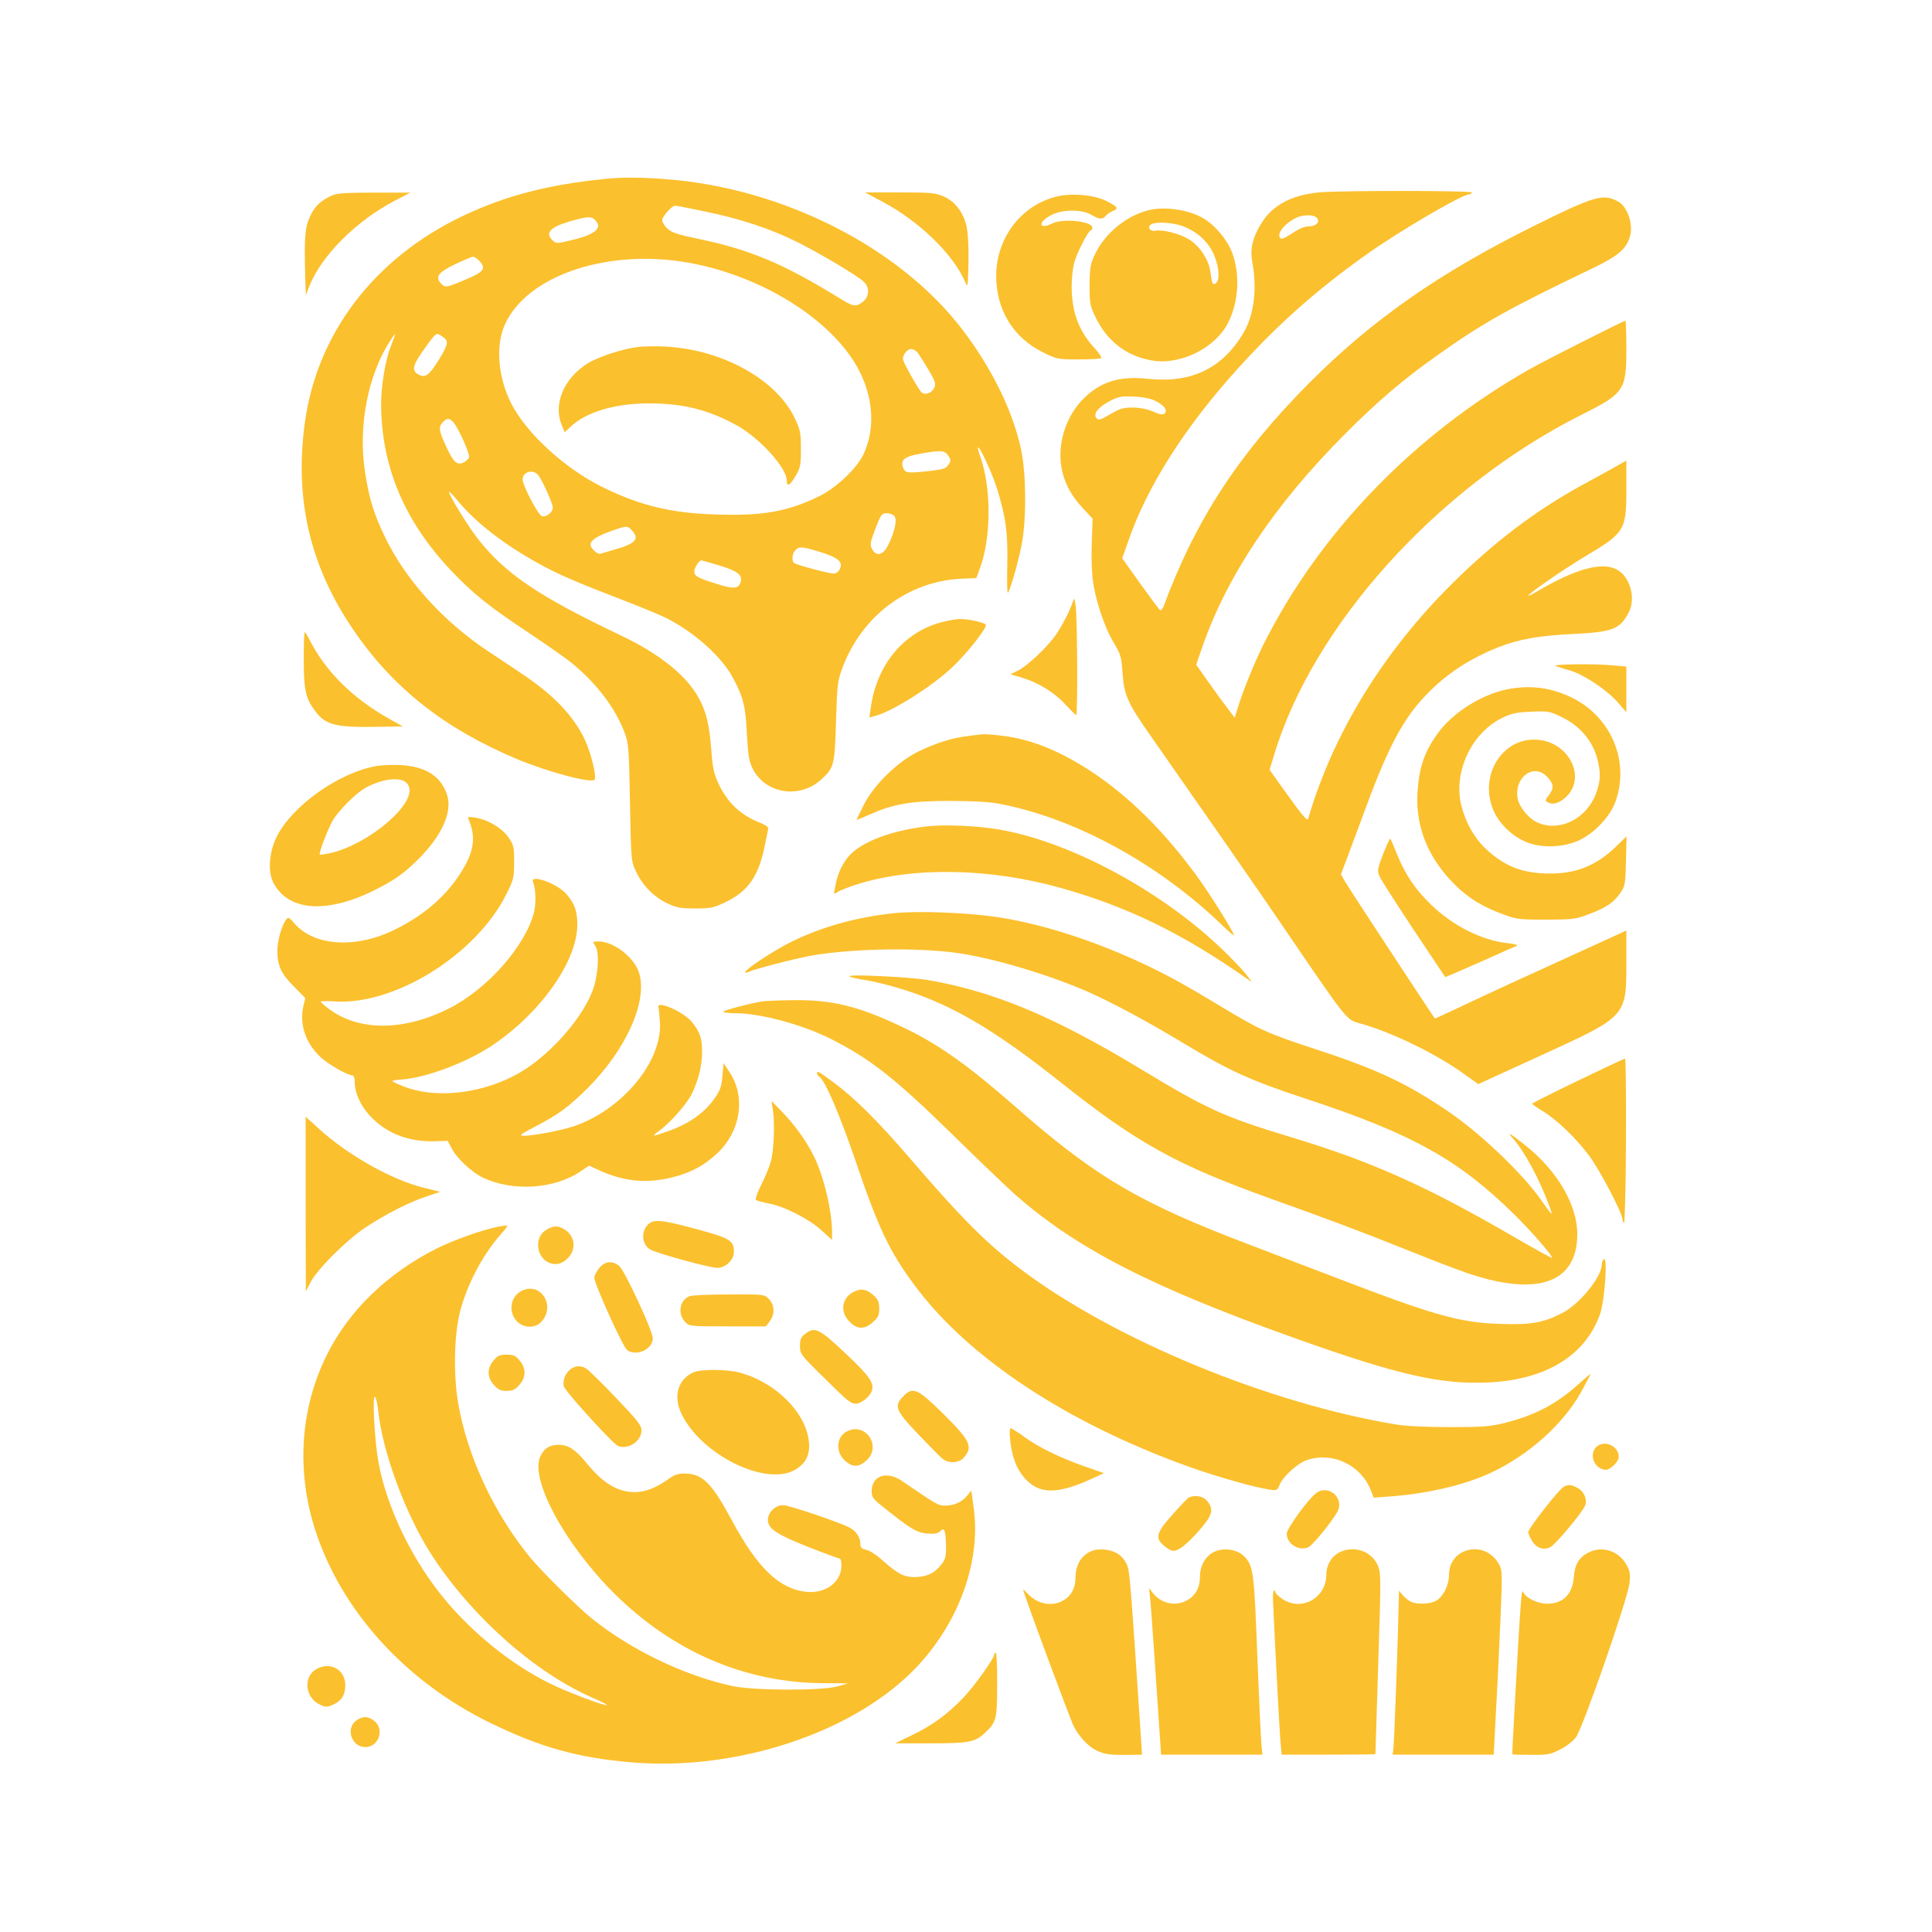 <?xml version="1.0" standalone="no"?>
<!DOCTYPE svg PUBLIC "-//W3C//DTD SVG 20010904//EN"
 "http://www.w3.org/TR/2001/REC-SVG-20010904/DTD/svg10.dtd">
<svg version="1.0" xmlns="http://www.w3.org/2000/svg"
 width="1024pt" height="1024pt" viewBox="0 0 1024 1024"
 preserveAspectRatio="xMidYMid meet">

<g transform="translate(0,1024) scale(0.1,-0.1)"
fill="#FBC02D" stroke="none">
<path d="M3220 9293 c-316 -31 -541 -90 -770 -199 -468 -224 -772 -624 -835
-1100 -54 -404 29 -756 257 -1091 210 -309 484 -525 870 -687 163 -68 390
-128 409 -109 13 13 -18 141 -50 210 -61 130 -168 242 -344 358 -56 38 -133
89 -171 114 -239 159 -438 380 -546 606 -60 124 -83 201 -105 341 -38 241 14
516 134 699 33 51 33 48 0 -37 -26 -66 -49 -205 -49 -295 0 -332 122 -624 370
-886 116 -123 204 -193 408 -328 90 -60 192 -131 227 -159 133 -106 238 -244
286 -375 21 -55 23 -84 28 -370 6 -308 6 -310 33 -366 33 -72 95 -134 167
-168 47 -22 70 -26 146 -26 80 0 97 3 157 32 124 58 181 141 213 309 8 40 16
77 17 83 2 7 -18 20 -43 30 -103 40 -173 106 -221 208 -24 51 -31 82 -38 180
-11 136 -27 201 -65 271 -66 122 -207 235 -414 334 -442 210 -619 331 -764
520 -54 71 -147 223 -147 241 0 5 23 -18 50 -52 95 -113 244 -228 425 -328
106 -58 195 -97 440 -191 99 -38 205 -82 235 -97 150 -75 298 -208 356 -320
54 -101 66 -150 73 -297 6 -117 11 -143 32 -185 67 -130 247 -158 360 -56 70
64 73 74 80 308 6 197 8 215 34 285 103 277 351 462 637 473 l73 3 18 50 c61
160 62 428 3 593 -9 24 -14 46 -12 49 8 8 73 -132 99 -213 48 -154 59 -235 56
-406 -2 -87 -1 -155 3 -151 13 14 59 177 75 266 24 138 22 365 -5 493 -43 202
-153 428 -308 632 -330 436 -948 752 -1568 801 -123 10 -241 11 -316 3z m517
-174 c189 -39 350 -92 493 -164 121 -61 311 -174 348 -208 32 -29 30 -79 -4
-106 -36 -29 -51 -27 -120 16 -304 187 -480 261 -762 319 -101 21 -133 32
-154 52 -16 14 -28 34 -28 45 0 20 51 77 69 77 5 0 77 -14 158 -31z m-583 -45
c41 -41 4 -75 -113 -104 -88 -22 -93 -22 -111 -5 -43 39 -16 70 85 100 96 28
119 30 139 9z m-614 -216 c39 -42 26 -59 -80 -103 -98 -41 -101 -41 -124 -16
-31 34 -12 58 77 101 45 21 87 39 94 39 7 1 21 -9 33 -21z m1025 2 c386 -44
783 -263 956 -528 107 -164 127 -358 52 -507 -39 -75 -144 -173 -233 -216
-167 -81 -296 -104 -544 -96 -240 7 -406 48 -606 147 -199 99 -401 285 -480
441 -67 130 -83 292 -41 402 97 250 481 403 896 357z m-1217 -406 c31 -21 28
-38 -19 -116 -51 -83 -72 -101 -105 -86 -42 20 -40 45 12 120 50 73 71 98 82
98 4 0 18 -7 30 -16z m2514 -81 c8 -10 34 -51 58 -91 37 -62 41 -76 32 -97
-13 -28 -48 -41 -67 -25 -14 11 -86 138 -98 171 -7 22 19 59 42 59 10 0 25 -8
33 -17z m-2459 -371 c26 -29 90 -171 83 -187 -3 -8 -17 -20 -30 -27 -35 -15
-52 1 -93 89 -37 81 -40 99 -16 125 20 23 36 23 56 0z m2623 -177 c15 -23 15
-27 1 -48 -13 -20 -28 -25 -89 -32 -132 -15 -141 -13 -152 18 -14 39 9 58 91
72 109 20 130 19 149 -10z m-2174 -102 c20 -24 78 -151 78 -173 0 -25 -35 -53
-58 -46 -20 7 -102 162 -102 195 0 40 54 56 82 24z m1889 -219 c15 -19 2 -82
-34 -154 -26 -53 -62 -62 -85 -20 -12 22 -11 33 18 108 29 76 34 82 60 82 15
0 33 -7 41 -16z m-1391 -76 c40 -43 19 -69 -83 -98 -40 -12 -78 -23 -85 -25
-15 -5 -52 29 -52 48 0 23 34 46 106 71 86 31 89 31 114 4z m995 -113 c97 -30
124 -53 107 -90 -8 -16 -20 -25 -34 -25 -24 0 -190 44 -208 55 -15 9 -12 52 6
69 21 21 32 20 129 -9z m-536 -71 c99 -30 127 -50 117 -87 -9 -38 -37 -41
-126 -12 -105 33 -120 41 -120 67 0 19 25 58 38 58 2 0 43 -12 91 -26z"/>
<path d="M3375 8400 c-88 -12 -214 -55 -268 -91 -120 -79 -174 -211 -131 -319
l17 -41 31 29 c82 78 234 124 416 124 180 0 316 -34 466 -117 122 -68 264
-225 264 -292 0 -36 17 -27 47 25 25 42 28 56 28 142 0 86 -3 101 -32 162 -97
206 -382 364 -683 381 -52 3 -122 2 -155 -3z"/>
<path d="M7000 9221 c-147 -12 -251 -65 -311 -159 -50 -79 -65 -141 -51 -215
25 -137 9 -274 -45 -367 -111 -191 -276 -272 -506 -248 -147 16 -243 -11 -334
-95 -105 -97 -155 -257 -123 -395 17 -71 50 -131 107 -193 l54 -58 -4 -118
c-3 -65 -1 -154 4 -198 12 -107 61 -257 112 -341 38 -64 41 -76 47 -164 8
-115 27 -157 152 -335 280 -400 564 -808 691 -995 351 -516 342 -504 415 -524
166 -46 402 -160 553 -269 l74 -53 330 151 c459 210 455 205 455 498 l0 165
-197 -90 c-330 -150 -541 -247 -682 -314 -74 -35 -135 -63 -136 -62 -12 15
-458 693 -475 724 l-23 40 36 95 c19 52 66 175 102 274 115 310 195 459 313
581 106 111 229 192 382 253 110 43 214 62 401 71 208 10 247 26 293 117 37
73 5 188 -64 224 -79 43 -218 5 -424 -116 -25 -15 -46 -25 -46 -22 0 10 198
147 300 207 212 126 220 139 220 358 l0 151 -67 -38 c-38 -21 -115 -64 -173
-95 -246 -136 -461 -299 -683 -519 -366 -363 -631 -794 -763 -1245 -5 -17 -26
8 -128 150 l-77 108 22 72 c205 691 866 1424 1628 1808 230 115 241 131 241
350 0 82 -2 150 -5 150 -10 0 -431 -213 -510 -258 -611 -347 -1110 -864 -1408
-1457 -46 -93 -104 -234 -131 -319 l-22 -70 -45 60 c-25 32 -71 96 -102 140
l-57 81 29 84 c131 382 383 761 761 1140 172 172 301 283 480 410 243 174 386
254 831 467 137 66 180 103 199 172 17 64 -15 156 -64 182 -79 43 -124 30
-441 -127 -506 -251 -860 -498 -1195 -834 -375 -377 -602 -725 -772 -1183 -6
-15 -14 -25 -19 -22 -5 3 -52 66 -105 140 l-96 135 32 91 c101 292 301 606
583 917 210 232 416 415 675 599 170 122 511 322 549 322 7 0 13 4 13 10 0 10
-661 11 -800 1z m-20 -136 c18 -22 -5 -45 -45 -45 -21 0 -51 -13 -84 -35 -28
-20 -56 -33 -61 -30 -29 18 10 74 75 108 38 21 99 21 115 2z m-856 -970 c47
-24 66 -49 49 -66 -9 -9 -24 -7 -62 10 -32 13 -71 21 -108 21 -50 0 -68 -6
-118 -35 -51 -31 -61 -34 -73 -22 -21 22 9 60 71 92 45 23 62 26 127 23 49 -2
88 -10 114 -23z"/>
<path d="M1762 9205 c-62 -27 -94 -58 -119 -113 -27 -57 -31 -112 -25 -327 l3
-90 18 47 c64 162 246 345 451 453 l85 44 -190 0 c-143 0 -198 -3 -223 -14z"/>
<path d="M4677 9171 c194 -103 375 -278 438 -424 14 -31 14 -29 17 58 4 128
-1 215 -14 255 -20 65 -63 116 -117 139 -45 19 -67 21 -233 21 l-183 0 92 -49z"/>
<path d="M5595 9197 c-185 -48 -314 -220 -315 -417 0 -182 89 -329 249 -408
73 -36 78 -37 187 -37 62 0 116 3 120 7 4 4 -11 27 -33 51 -86 93 -123 193
-123 332 0 44 7 102 15 128 16 54 75 167 87 167 5 0 8 6 8 13 0 34 -155 51
-212 23 -71 -36 -80 4 -10 42 59 33 165 34 217 3 43 -25 58 -26 76 -5 7 9 23
20 36 25 34 13 28 23 -32 53 -65 34 -189 44 -270 23z"/>
<path d="M6108 9130 c-121 -21 -247 -118 -303 -235 -26 -54 -29 -70 -30 -165
0 -97 2 -110 31 -170 61 -127 162 -206 296 -230 151 -28 339 64 407 199 56
109 65 258 21 373 -24 66 -93 148 -154 182 -70 41 -183 60 -268 46z m162 -89
c69 -26 121 -71 154 -130 34 -64 46 -150 22 -170 -19 -16 -21 -11 -31 60 -8
62 -55 133 -111 169 -50 31 -140 55 -181 47 -28 -5 -44 20 -22 34 24 15 117
10 169 -10z"/>
<path d="M5686 7050 c-17 -50 -51 -116 -87 -171 -45 -66 -154 -170 -207 -195
l-37 -18 56 -16 c91 -27 176 -79 234 -142 30 -32 56 -58 59 -58 9 0 6 527 -3
580 -6 41 -8 43 -15 20z"/>
<path d="M4990 6942 c-201 -53 -345 -227 -375 -456 l-7 -49 29 8 c91 23 301
155 412 260 80 76 185 210 176 224 -7 12 -96 31 -138 30 -18 0 -61 -8 -97 -17z"/>
<path d="M1610 6749 c0 -164 9 -207 56 -272 59 -82 111 -94 359 -89 l110 2
-65 36 c-198 110 -343 253 -429 422 -12 23 -24 42 -26 42 -3 0 -5 -63 -5 -141z"/>
<path d="M8245 6710 c11 -4 46 -15 77 -24 74 -22 194 -102 253 -169 l45 -52 0
121 0 121 -67 6 c-98 10 -332 7 -308 -3z"/>
<path d="M7981 6585 c-134 -30 -279 -122 -357 -227 -74 -101 -102 -182 -111
-318 -11 -181 55 -345 194 -485 74 -75 153 -123 273 -166 58 -21 82 -24 215
-23 140 0 155 2 225 28 93 35 134 63 168 113 25 36 27 46 30 169 l3 131 -61
-59 c-101 -96 -206 -138 -345 -138 -144 0 -241 38 -341 132 -62 59 -108 142
-130 234 -41 178 59 385 224 462 46 22 75 27 149 30 86 4 97 2 155 -26 100
-47 167 -125 194 -223 19 -74 18 -119 -7 -185 -52 -139 -202 -209 -319 -149
-41 21 -88 80 -96 121 -21 115 87 194 159 114 33 -37 34 -58 6 -95 -18 -22
-20 -29 -8 -36 26 -16 58 -9 94 22 122 107 17 308 -163 309 -173 1 -288 -188
-221 -364 26 -70 92 -139 167 -174 77 -36 188 -37 277 -2 83 32 173 123 205
205 81 214 -18 455 -230 558 -113 55 -225 68 -349 42z"/>
<path d="M5132 6339 c-90 -11 -165 -35 -262 -81 -112 -54 -238 -177 -293 -286
-20 -41 -37 -75 -37 -77 0 -2 29 10 65 26 130 58 219 74 430 74 139 -1 213 -5
276 -18 397 -79 833 -319 1167 -641 34 -33 62 -57 62 -53 0 16 -134 230 -204
324 -169 229 -347 406 -539 535 -171 115 -330 180 -483 198 -98 11 -93 11
-182 -1z"/>
<path d="M1991 6179 c-197 -35 -445 -212 -525 -375 -40 -81 -47 -183 -18 -241
78 -152 281 -168 535 -42 105 52 160 91 233 164 124 123 181 248 155 337 -30
101 -112 155 -246 163 -44 2 -104 0 -134 -6z m161 -86 c37 -33 19 -91 -49
-165 -91 -96 -237 -184 -350 -209 -29 -7 -55 -10 -58 -8 -7 8 50 154 75 191
34 49 100 116 145 148 81 56 199 78 237 43z"/>
<path d="M2485 5894 c37 -88 28 -163 -33 -264 -81 -134 -198 -237 -357 -316
-207 -103 -428 -90 -534 31 -30 35 -33 36 -46 19 -22 -30 -45 -113 -45 -161 0
-80 19 -123 86 -190 l62 -63 -10 -42 c-22 -97 11 -197 92 -272 41 -38 143 -96
169 -96 6 0 11 -15 11 -33 0 -58 30 -126 80 -180 84 -92 202 -139 339 -136
l74 2 20 -38 c28 -55 108 -129 169 -158 160 -74 377 -59 516 35 l44 30 61 -28
c128 -57 248 -68 381 -34 96 24 164 60 233 123 128 117 158 301 70 434 l-32
48 -6 -68 c-5 -58 -11 -76 -46 -125 -50 -70 -133 -129 -235 -165 -95 -34 -100
-34 -52 1 56 41 141 137 169 191 35 70 56 151 56 222 1 74 -10 107 -52 160
-44 56 -192 121 -179 79 2 -8 6 -45 8 -81 11 -206 -199 -460 -455 -548 -68
-23 -217 -51 -267 -51 -27 1 -18 7 59 48 129 67 178 104 281 206 203 204 317
458 272 607 -24 83 -134 169 -216 169 -32 0 -32 0 -16 -25 23 -35 14 -160 -16
-238 -62 -162 -253 -368 -419 -451 -191 -97 -421 -118 -583 -54 -32 13 -58 25
-58 28 0 3 20 6 44 8 129 7 350 90 488 183 255 172 447 445 448 637 0 71 -14
112 -56 161 -49 59 -200 112 -178 64 14 -33 16 -115 4 -161 -49 -181 -248
-405 -450 -507 -240 -121 -478 -122 -637 -2 -23 17 -43 35 -43 38 0 3 34 4 75
1 319 -20 749 249 908 567 40 80 42 89 42 172 0 81 -2 90 -30 131 -35 49 -109
94 -175 104 -40 7 -43 6 -35 -12z"/>
<path d="M4913 5860 c-167 -19 -313 -69 -391 -135 -43 -36 -77 -98 -91 -163
-6 -29 -11 -55 -11 -58 0 -2 10 2 23 10 12 8 59 26 103 40 302 94 710 85 1090
-24 349 -100 635 -240 974 -478 l25 -17 -22 30 c-11 17 -59 68 -105 114 -325
325 -826 599 -1216 665 -112 19 -287 27 -379 16z"/>
<path d="M7331 5714 c-30 -78 -32 -88 -20 -117 7 -18 89 -145 181 -284 l168
-252 78 33 c42 18 122 54 177 78 55 25 109 49 120 53 15 6 3 10 -45 16 -137
15 -291 93 -405 204 -84 81 -136 158 -181 268 -17 43 -33 80 -35 82 -3 2 -19
-34 -38 -81z"/>
<path d="M4740 5400 c-202 -21 -387 -73 -550 -154 -93 -47 -240 -143 -240
-159 0 -4 8 -4 18 2 25 13 235 68 327 85 220 40 595 46 805 11 194 -32 453
-110 660 -199 125 -55 310 -153 509 -273 249 -150 358 -200 666 -301 553 -183
798 -320 1091 -609 89 -87 207 -223 200 -230 -2 -2 -102 53 -222 123 -452 261
-736 388 -1156 515 -360 109 -447 148 -802 363 -465 281 -781 412 -1131 472
-97 16 -425 32 -413 19 4 -4 46 -14 93 -21 48 -8 142 -32 209 -54 255 -83 476
-215 821 -489 403 -320 612 -436 1115 -616 297 -106 470 -171 710 -267 124
-50 269 -106 322 -124 376 -129 588 -55 588 205 0 155 -107 337 -276 471 -79
63 -102 76 -67 38 60 -65 142 -217 192 -353 25 -67 23 -66 -41 25 -100 142
-320 352 -492 469 -221 150 -376 223 -706 331 -254 83 -294 102 -500 226 -203
123 -303 177 -445 242 -260 118 -522 199 -745 232 -156 23 -417 33 -540 20z"/>
<path d="M4045 4933 c-53 -7 -200 -45 -210 -54 -5 -5 18 -9 58 -9 136 0 356
-59 512 -137 209 -106 341 -210 645 -508 140 -137 289 -280 330 -316 327 -288
723 -491 1490 -764 543 -194 771 -245 1025 -232 302 16 508 143 586 363 24 69
41 303 20 290 -6 -4 -11 -16 -11 -27 0 -67 -119 -213 -211 -259 -100 -51 -167
-63 -329 -57 -216 7 -349 45 -880 249 -129 49 -327 125 -440 168 -593 225
-824 361 -1255 740 -248 217 -405 328 -589 415 -235 112 -373 146 -580 144
-72 -1 -144 -4 -161 -6z"/>
<path d="M8363 4512 c-133 -64 -242 -119 -242 -122 0 -3 23 -19 52 -37 76 -45
177 -142 248 -236 58 -77 179 -308 179 -342 0 -8 4 -15 8 -15 4 0 9 196 10
435 1 239 -1 435 -5 434 -5 0 -117 -53 -250 -117z"/>
<path d="M4330 4551 c0 -5 8 -15 17 -22 30 -25 108 -209 183 -429 126 -371
184 -493 318 -673 285 -385 812 -732 1459 -963 150 -53 330 -104 420 -119 41
-6 43 -5 56 27 19 44 94 112 143 129 135 46 285 -24 339 -158 l16 -41 67 5
c210 14 415 61 558 129 197 93 377 254 472 422 28 51 52 96 52 99 0 2 -28 -21
-62 -52 -119 -107 -230 -166 -397 -208 -74 -18 -114 -21 -286 -21 -118 0 -233
5 -280 13 -674 110 -1497 449 -1990 820 -184 138 -317 271 -596 596 -168 195
-291 317 -401 398 -80 59 -88 63 -88 48z"/>
<path d="M4096 4360 c12 -77 6 -219 -11 -278 -9 -31 -32 -87 -52 -125 -19 -38
-31 -73 -26 -77 4 -4 35 -12 68 -19 83 -15 213 -82 279 -142 l56 -51 0 40 c0
116 -45 302 -98 407 -39 78 -98 160 -163 228 l-60 62 7 -45z"/>
<path d="M1620 3858 l1 -463 25 49 c38 71 185 218 288 288 108 72 235 137 330
168 l69 23 -92 23 c-167 42 -396 171 -548 309 l-73 66 0 -463z"/>
<path d="M3432 3747 c-37 -40 -28 -108 17 -131 42 -22 315 -96 352 -96 45 0
89 42 89 86 0 59 -22 72 -200 120 -191 51 -227 54 -258 21z"/>
<path d="M2640 3738 c-83 -16 -234 -70 -325 -115 -264 -133 -468 -331 -585
-569 -139 -283 -160 -612 -59 -924 138 -427 477 -801 924 -1020 268 -131 467
-187 755 -211 561 -47 1182 161 1508 505 227 240 343 565 302 849 l-12 87 -20
-25 c-27 -35 -70 -55 -116 -55 -40 0 -40 0 -235 133 -79 52 -157 25 -157 -56
0 -33 6 -41 68 -90 140 -112 171 -130 226 -135 39 -3 56 0 69 12 22 23 29 6
31 -74 1 -55 -3 -74 -20 -96 -35 -47 -70 -67 -127 -72 -68 -5 -102 10 -184 83
-34 31 -75 58 -92 61 -25 5 -31 11 -31 33 0 33 -23 67 -58 85 -57 29 -316 117
-350 118 -41 2 -82 -37 -82 -78 0 -46 47 -77 211 -142 86 -34 162 -62 168 -62
6 0 11 -16 11 -37 0 -88 -84 -151 -187 -140 -142 15 -258 126 -393 377 -108
201 -157 250 -253 250 -31 0 -54 -7 -78 -25 -93 -67 -164 -86 -245 -66 -65 17
-123 60 -189 139 -65 80 -103 105 -155 104 -49 -1 -76 -18 -96 -61 -57 -120
129 -465 392 -727 310 -307 691 -472 1102 -475 l137 -1 -55 -16 c-87 -24 -448
-23 -560 2 -254 55 -537 192 -745 359 -76 62 -260 244 -325 322 -192 234 -333
536 -382 819 -26 157 -21 368 12 491 38 141 119 295 211 399 23 26 40 48 38
50 -2 1 -24 -1 -49 -6z m-636 -970 c22 -223 148 -561 286 -773 214 -327 545
-620 854 -755 42 -18 75 -35 73 -37 -8 -8 -217 71 -310 118 -192 96 -386 250
-538 428 -181 213 -320 499 -364 746 -20 114 -32 351 -18 342 6 -4 13 -35 17
-69z"/>
<path d="M2893 3720 c-56 -34 -54 -127 3 -165 38 -24 79 -19 113 16 50 50 38
125 -26 158 -31 16 -53 14 -90 -9z"/>
<path d="M3176 3519 c-14 -17 -26 -40 -26 -51 0 -33 152 -368 174 -384 50 -35
136 5 136 63 0 38 -150 361 -178 383 -37 30 -76 26 -106 -11z"/>
<path d="M2761 3396 c-55 -30 -67 -106 -25 -155 34 -40 98 -44 132 -8 82 87
-5 219 -107 163z"/>
<path d="M4545 3401 c-77 -24 -100 -103 -47 -161 41 -46 81 -49 126 -10 31 27
36 38 36 74 0 33 -6 48 -27 68 -32 29 -59 39 -88 29z"/>
<path d="M3655 3370 c-53 -21 -65 -92 -24 -136 22 -24 24 -24 225 -24 l203 0
20 26 c29 37 27 89 -4 119 -24 25 -25 25 -212 24 -103 0 -197 -4 -208 -9z"/>
<path d="M4266 3169 c-21 -16 -26 -29 -26 -63 0 -41 4 -47 118 -159 136 -135
150 -146 178 -147 27 0 73 36 84 66 16 42 -8 78 -140 202 -141 133 -162 142
-214 101z"/>
<path d="M2616 3029 c-35 -42 -35 -89 2 -130 22 -25 36 -31 67 -31 31 0 45 6
67 31 37 41 37 88 2 130 -21 26 -33 31 -69 31 -36 0 -48 -5 -69 -31z"/>
<path d="M3023 2982 c-27 -21 -41 -57 -35 -89 5 -25 261 -307 288 -317 55 -21
124 26 124 83 0 26 -22 54 -136 173 -75 79 -146 148 -158 155 -29 17 -57 15
-83 -5z"/>
<path d="M3675 2966 c-84 -38 -109 -130 -60 -226 106 -210 433 -373 590 -295
61 31 88 78 83 146 -11 157 -174 322 -368 374 -68 18 -205 19 -245 1z"/>
<path d="M4790 2842 c-54 -54 -45 -76 77 -204 59 -62 117 -121 129 -130 32
-26 86 -23 111 5 52 58 37 90 -108 234 -134 132 -160 144 -209 95z"/>
<path d="M4494 2656 c-62 -27 -69 -113 -12 -161 39 -33 70 -32 110 4 81 72 1
201 -98 157z"/>
<path d="M5354 2608 c10 -90 32 -149 73 -198 79 -92 174 -93 366 -5 l58 27
-98 34 c-131 46 -247 102 -324 158 -34 25 -67 46 -72 46 -6 0 -7 -26 -3 -62z"/>
<path d="M8460 2570 c-41 -41 -7 -120 52 -120 24 0 68 44 68 68 0 59 -79 93
-120 52z"/>
<path d="M8287 2359 c-26 -15 -187 -221 -187 -239 0 -8 9 -30 20 -47 24 -39
63 -52 99 -32 29 17 166 181 182 218 14 33 -6 78 -42 96 -33 17 -47 18 -72 4z"/>
<path d="M6972 2323 c-49 -42 -152 -186 -152 -212 0 -55 68 -96 117 -70 23 12
126 138 151 186 41 75 -51 151 -116 96z"/>
<path d="M6303 2304 c-7 -3 -46 -43 -87 -90 -88 -98 -96 -126 -45 -168 17 -14
37 -26 45 -26 31 0 71 31 137 105 74 84 82 113 46 159 -20 25 -61 34 -96 20z"/>
<path d="M5771 2012 c-46 -25 -71 -74 -71 -138 0 -132 -156 -183 -252 -82 -21
23 -28 27 -23 13 4 -11 17 -49 30 -85 37 -106 211 -572 229 -614 25 -59 80
-122 128 -144 43 -21 75 -25 182 -23 l59 1 -6 93 c-56 840 -59 883 -75 916
-23 48 -62 73 -119 78 -34 3 -58 -1 -82 -15z"/>
<path d="M6430 2012 c-43 -23 -70 -73 -70 -130 0 -55 -21 -95 -63 -121 -61
-38 -141 -22 -186 35 l-21 27 5 -44 c3 -24 12 -143 20 -264 8 -121 20 -300 27
-397 l12 -178 269 0 268 0 -5 53 c-3 28 -13 241 -22 472 -17 451 -21 479 -73
529 -38 36 -112 45 -161 18z"/>
<path d="M7101 2013 c-43 -21 -71 -67 -71 -118 0 -125 -132 -198 -233 -130
-20 14 -37 30 -37 35 0 6 -3 10 -7 10 -5 0 -7 -24 -6 -52 11 -243 34 -678 39
-740 l7 -78 248 0 c137 0 249 1 249 3 0 1 7 217 15 480 15 471 15 479 -4 523
-33 73 -125 104 -200 67z"/>
<path d="M7751 2013 c-44 -22 -71 -67 -71 -121 0 -55 -32 -117 -70 -137 -34
-18 -102 -20 -133 -4 -12 6 -31 21 -42 34 l-20 24 -2 -82 c-4 -202 -24 -735
-28 -759 l-4 -28 268 0 268 0 11 213 c7 116 17 336 24 488 11 268 11 277 -8
310 -42 72 -121 97 -193 62z"/>
<path d="M8421 2012 c-51 -25 -74 -62 -79 -129 -7 -93 -57 -143 -142 -143 -49
0 -113 30 -126 61 -10 22 -13 -14 -48 -646 -7 -115 -11 -211 -10 -213 1 -2 46
-3 99 -3 87 -1 103 2 153 28 31 15 69 44 84 64 36 45 277 738 285 820 5 47 2
64 -18 98 -40 71 -128 99 -198 63z"/>
<path d="M5270 1471 c0 -20 -107 -170 -164 -229 -84 -88 -165 -147 -271 -198
l-90 -44 188 0 c204 0 236 6 290 58 58 54 62 72 62 255 1 92 -3 167 -7 167 -4
0 -8 -4 -8 -9z"/>
<path d="M1678 1394 c-72 -39 -62 -151 16 -188 31 -15 39 -15 69 -2 46 19 67
51 67 104 0 82 -78 127 -152 86z"/>
<path d="M1886 1119 c-55 -43 -21 -139 50 -139 70 0 103 91 50 137 -34 28 -65
29 -100 2z"/>
</g>
</svg>
